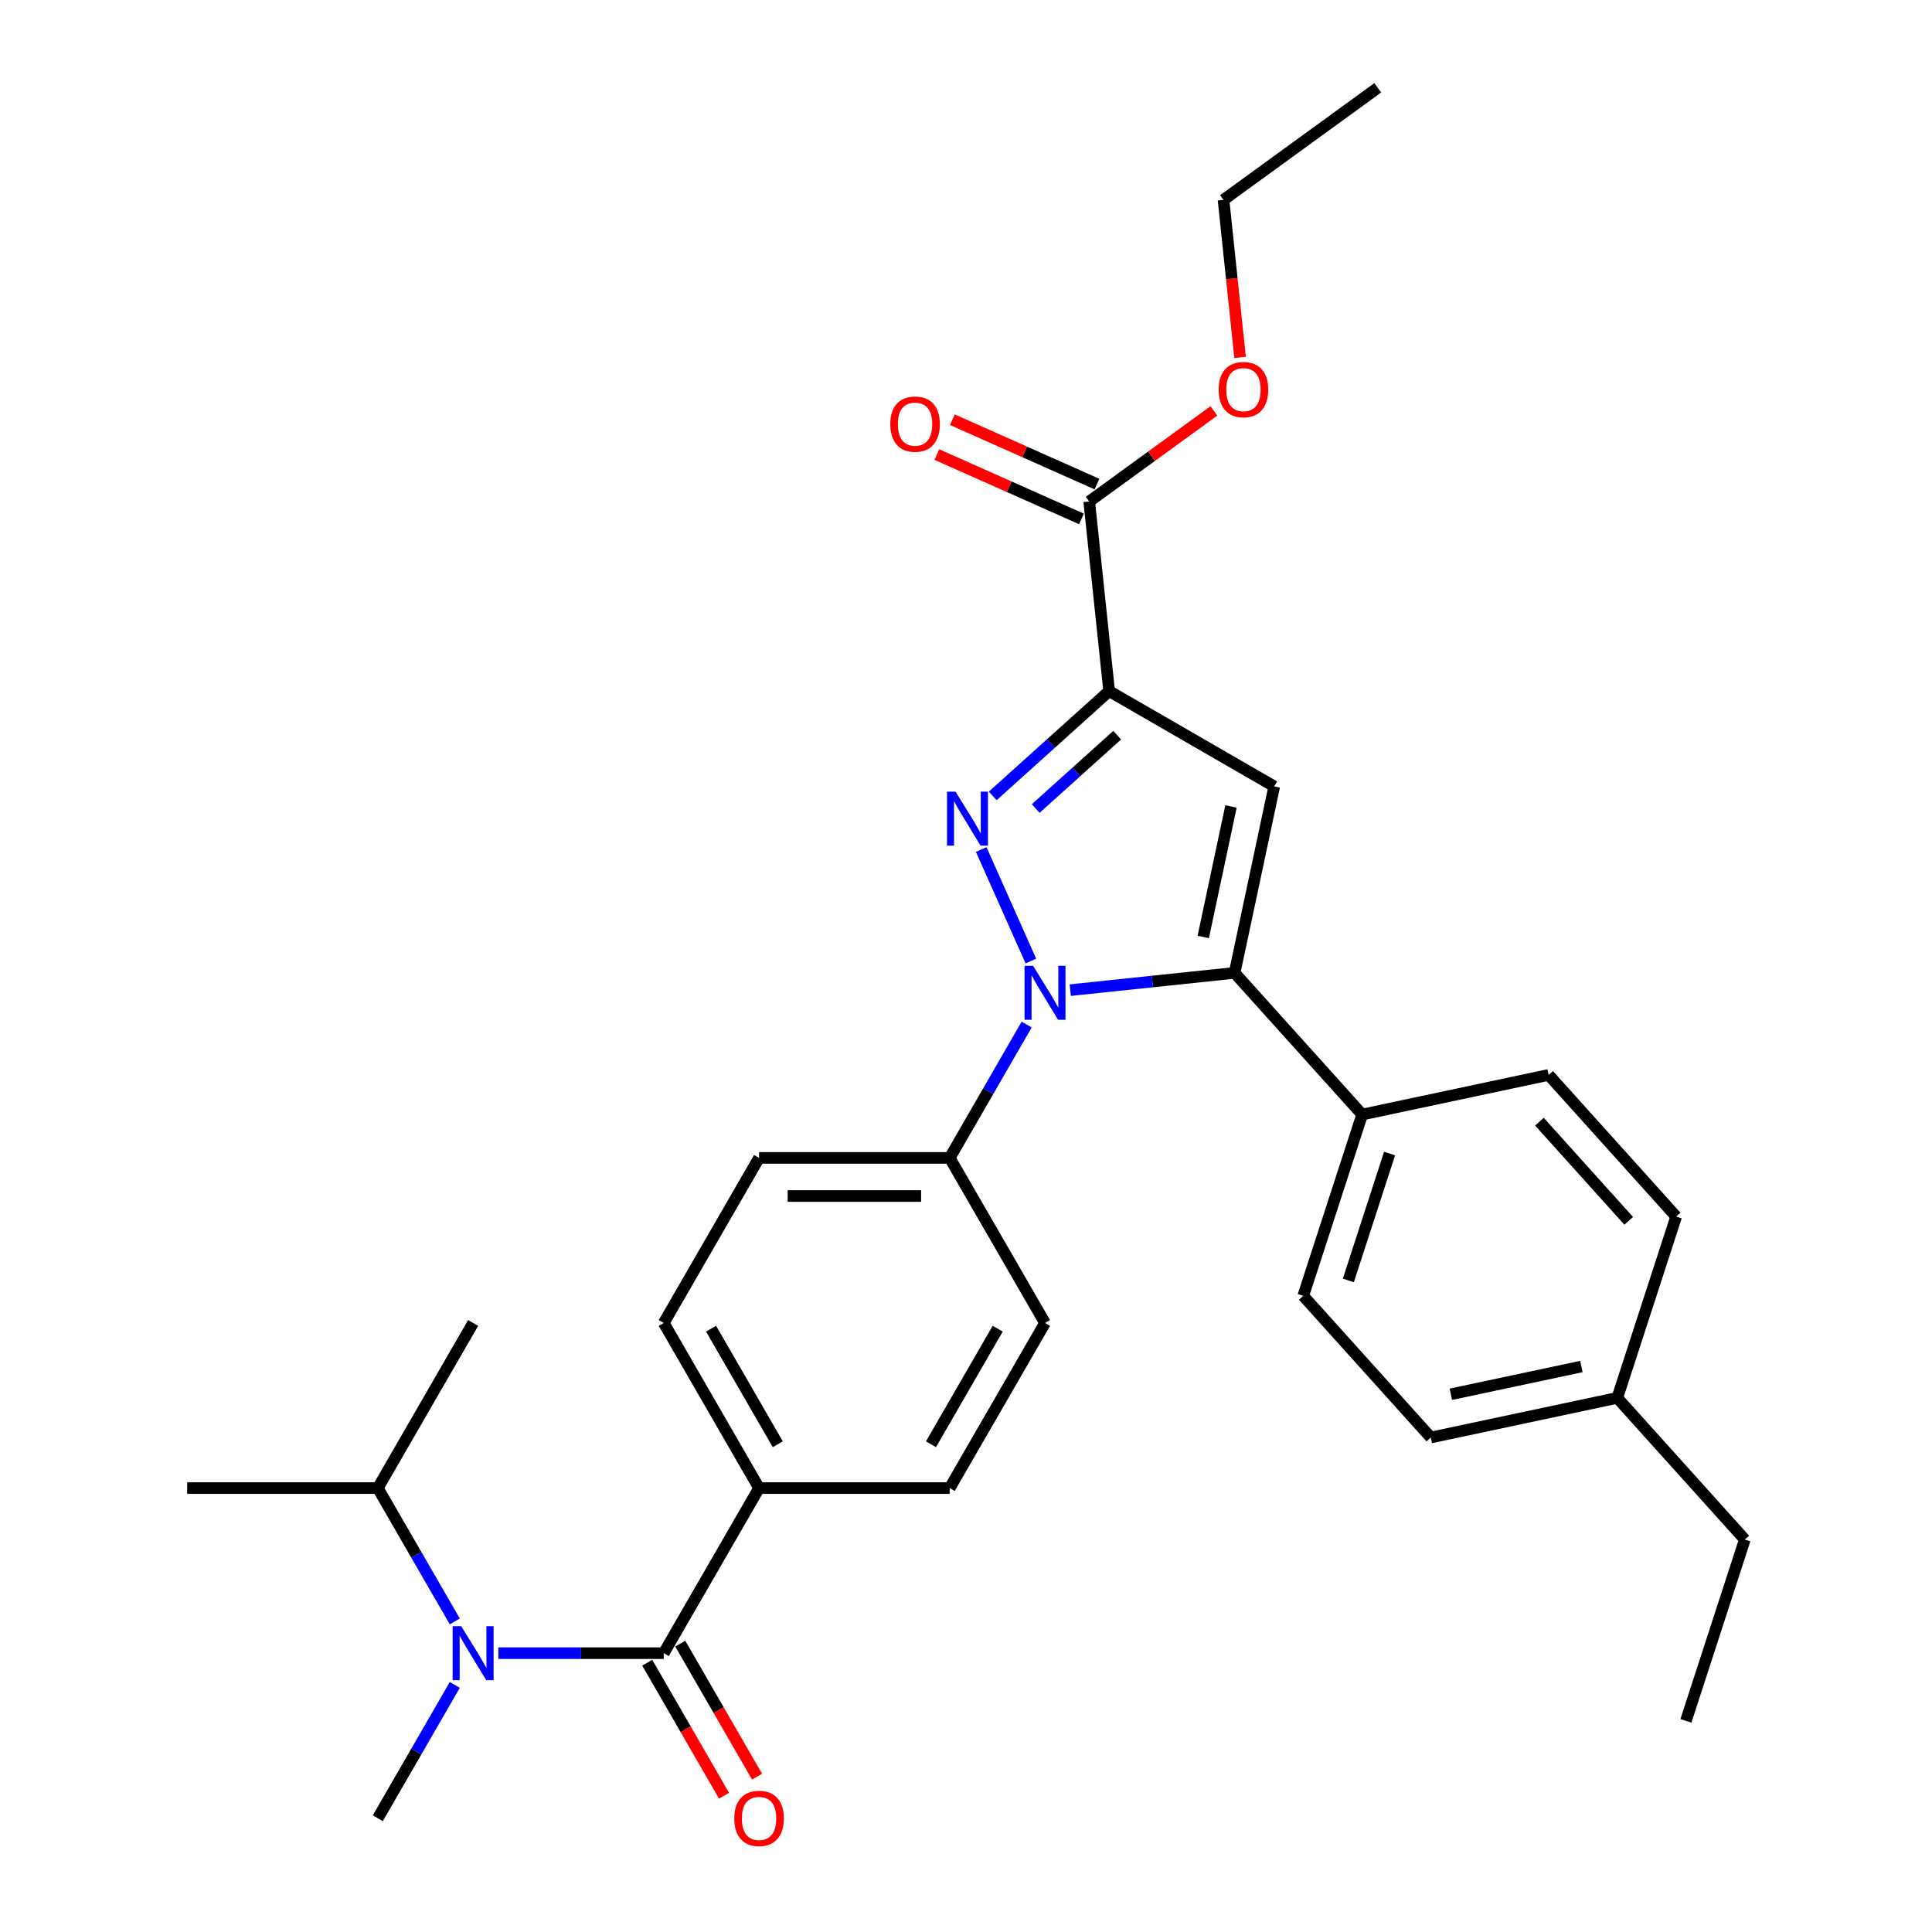 <?xml version='1.0' encoding='iso-8859-1'?>
<svg version='1.1' baseProfile='full'
              xmlns='http://www.w3.org/2000/svg'
                      xmlns:rdkit='http://www.rdkit.org/xml'
                      xmlns:xlink='http://www.w3.org/1999/xlink'
                  xml:space='preserve'
width='1000px' height='1000px' viewBox='0 0 1000 1000'>
<!-- END OF HEADER -->
<rect style='opacity:1.0;fill:#FFFFFF;stroke:none' width='1000' height='1000' x='0' y='0'> </rect>
<path class='bond-0' d='M 235.394,872.117 L 215.471,906.624' style='fill:none;fill-rule:evenodd;stroke:#0000FF;stroke-width:6px;stroke-linecap:butt;stroke-linejoin:miter;stroke-opacity:1' />
<path class='bond-0' d='M 215.471,906.624 L 195.549,941.13' style='fill:none;fill-rule:evenodd;stroke:#000000;stroke-width:6px;stroke-linecap:butt;stroke-linejoin:miter;stroke-opacity:1' />
<path class='bond-1' d='M 257.949,855.679 L 300.752,855.679' style='fill:none;fill-rule:evenodd;stroke:#0000FF;stroke-width:6px;stroke-linecap:butt;stroke-linejoin:miter;stroke-opacity:1' />
<path class='bond-1' d='M 300.752,855.679 L 343.555,855.679' style='fill:none;fill-rule:evenodd;stroke:#000000;stroke-width:6px;stroke-linecap:butt;stroke-linejoin:miter;stroke-opacity:1' />
<path class='bond-2' d='M 235.394,839.24 L 215.471,804.734' style='fill:none;fill-rule:evenodd;stroke:#0000FF;stroke-width:6px;stroke-linecap:butt;stroke-linejoin:miter;stroke-opacity:1' />
<path class='bond-2' d='M 215.471,804.734 L 195.549,770.227' style='fill:none;fill-rule:evenodd;stroke:#000000;stroke-width:6px;stroke-linecap:butt;stroke-linejoin:miter;stroke-opacity:1' />
<path class='bond-3' d='M 540.897,684.776 L 491.561,770.227' style='fill:none;fill-rule:evenodd;stroke:#000000;stroke-width:6px;stroke-linecap:butt;stroke-linejoin:miter;stroke-opacity:1' />
<path class='bond-3' d='M 516.406,687.727 L 481.871,747.543' style='fill:none;fill-rule:evenodd;stroke:#000000;stroke-width:6px;stroke-linecap:butt;stroke-linejoin:miter;stroke-opacity:1' />
<path class='bond-4' d='M 540.897,684.776 L 491.561,599.325' style='fill:none;fill-rule:evenodd;stroke:#000000;stroke-width:6px;stroke-linecap:butt;stroke-linejoin:miter;stroke-opacity:1' />
<path class='bond-5' d='M 491.561,770.227 L 392.891,770.227' style='fill:none;fill-rule:evenodd;stroke:#000000;stroke-width:6px;stroke-linecap:butt;stroke-linejoin:miter;stroke-opacity:1' />
<path class='bond-6' d='M 392.891,770.227 L 343.555,684.776' style='fill:none;fill-rule:evenodd;stroke:#000000;stroke-width:6px;stroke-linecap:butt;stroke-linejoin:miter;stroke-opacity:1' />
<path class='bond-6' d='M 402.581,747.543 L 368.046,687.727' style='fill:none;fill-rule:evenodd;stroke:#000000;stroke-width:6px;stroke-linecap:butt;stroke-linejoin:miter;stroke-opacity:1' />
<path class='bond-7' d='M 392.891,770.227 L 343.555,855.679' style='fill:none;fill-rule:evenodd;stroke:#000000;stroke-width:6px;stroke-linecap:butt;stroke-linejoin:miter;stroke-opacity:1' />
<path class='bond-8' d='M 343.555,684.776 L 392.891,599.325' style='fill:none;fill-rule:evenodd;stroke:#000000;stroke-width:6px;stroke-linecap:butt;stroke-linejoin:miter;stroke-opacity:1' />
<path class='bond-9' d='M 392.891,599.325 L 491.561,599.325' style='fill:none;fill-rule:evenodd;stroke:#000000;stroke-width:6px;stroke-linecap:butt;stroke-linejoin:miter;stroke-opacity:1' />
<path class='bond-9' d='M 407.691,619.059 L 476.761,619.059' style='fill:none;fill-rule:evenodd;stroke:#000000;stroke-width:6px;stroke-linecap:butt;stroke-linejoin:miter;stroke-opacity:1' />
<path class='bond-10' d='M 491.561,599.325 L 511.484,564.818' style='fill:none;fill-rule:evenodd;stroke:#000000;stroke-width:6px;stroke-linecap:butt;stroke-linejoin:miter;stroke-opacity:1' />
<path class='bond-10' d='M 511.484,564.818 L 531.406,530.312' style='fill:none;fill-rule:evenodd;stroke:#0000FF;stroke-width:6px;stroke-linecap:butt;stroke-linejoin:miter;stroke-opacity:1' />
<path class='bond-11' d='M 533.578,497.435 L 507.882,439.722' style='fill:none;fill-rule:evenodd;stroke:#0000FF;stroke-width:6px;stroke-linecap:butt;stroke-linejoin:miter;stroke-opacity:1' />
<path class='bond-12' d='M 553.961,512.5 L 596.494,508.03' style='fill:none;fill-rule:evenodd;stroke:#0000FF;stroke-width:6px;stroke-linecap:butt;stroke-linejoin:miter;stroke-opacity:1' />
<path class='bond-12' d='M 596.494,508.03 L 639.027,503.559' style='fill:none;fill-rule:evenodd;stroke:#000000;stroke-width:6px;stroke-linecap:butt;stroke-linejoin:miter;stroke-opacity:1' />
<path class='bond-13' d='M 513.828,411.97 L 543.959,384.84' style='fill:none;fill-rule:evenodd;stroke:#0000FF;stroke-width:6px;stroke-linecap:butt;stroke-linejoin:miter;stroke-opacity:1' />
<path class='bond-13' d='M 543.959,384.84 L 574.09,357.709' style='fill:none;fill-rule:evenodd;stroke:#000000;stroke-width:6px;stroke-linecap:butt;stroke-linejoin:miter;stroke-opacity:1' />
<path class='bond-13' d='M 536.072,418.496 L 557.164,399.505' style='fill:none;fill-rule:evenodd;stroke:#0000FF;stroke-width:6px;stroke-linecap:butt;stroke-linejoin:miter;stroke-opacity:1' />
<path class='bond-13' d='M 557.164,399.505 L 578.256,380.514' style='fill:none;fill-rule:evenodd;stroke:#000000;stroke-width:6px;stroke-linecap:butt;stroke-linejoin:miter;stroke-opacity:1' />
<path class='bond-14' d='M 574.09,357.709 L 659.542,407.045' style='fill:none;fill-rule:evenodd;stroke:#000000;stroke-width:6px;stroke-linecap:butt;stroke-linejoin:miter;stroke-opacity:1' />
<path class='bond-15' d='M 574.09,357.709 L 563.777,259.579' style='fill:none;fill-rule:evenodd;stroke:#000000;stroke-width:6px;stroke-linecap:butt;stroke-linejoin:miter;stroke-opacity:1' />
<path class='bond-16' d='M 659.542,407.045 L 639.027,503.559' style='fill:none;fill-rule:evenodd;stroke:#000000;stroke-width:6px;stroke-linecap:butt;stroke-linejoin:miter;stroke-opacity:1' />
<path class='bond-16' d='M 637.162,417.419 L 622.801,484.979' style='fill:none;fill-rule:evenodd;stroke:#000000;stroke-width:6px;stroke-linecap:butt;stroke-linejoin:miter;stroke-opacity:1' />
<path class='bond-17' d='M 639.027,503.559 L 705.051,576.886' style='fill:none;fill-rule:evenodd;stroke:#000000;stroke-width:6px;stroke-linecap:butt;stroke-linejoin:miter;stroke-opacity:1' />
<path class='bond-18' d='M 563.777,259.579 L 596.043,236.136' style='fill:none;fill-rule:evenodd;stroke:#000000;stroke-width:6px;stroke-linecap:butt;stroke-linejoin:miter;stroke-opacity:1' />
<path class='bond-18' d='M 596.043,236.136 L 628.309,212.694' style='fill:none;fill-rule:evenodd;stroke:#FF0000;stroke-width:6px;stroke-linecap:butt;stroke-linejoin:miter;stroke-opacity:1' />
<path class='bond-19' d='M 567.79,250.565 L 530.367,233.903' style='fill:none;fill-rule:evenodd;stroke:#000000;stroke-width:6px;stroke-linecap:butt;stroke-linejoin:miter;stroke-opacity:1' />
<path class='bond-19' d='M 530.367,233.903 L 492.944,217.241' style='fill:none;fill-rule:evenodd;stroke:#FF0000;stroke-width:6px;stroke-linecap:butt;stroke-linejoin:miter;stroke-opacity:1' />
<path class='bond-19' d='M 559.763,268.593 L 522.34,251.931' style='fill:none;fill-rule:evenodd;stroke:#000000;stroke-width:6px;stroke-linecap:butt;stroke-linejoin:miter;stroke-opacity:1' />
<path class='bond-19' d='M 522.34,251.931 L 484.917,235.27' style='fill:none;fill-rule:evenodd;stroke:#FF0000;stroke-width:6px;stroke-linecap:butt;stroke-linejoin:miter;stroke-opacity:1' />
<path class='bond-20' d='M 641.859,184.986 L 637.574,144.219' style='fill:none;fill-rule:evenodd;stroke:#FF0000;stroke-width:6px;stroke-linecap:butt;stroke-linejoin:miter;stroke-opacity:1' />
<path class='bond-20' d='M 637.574,144.219 L 633.289,103.452' style='fill:none;fill-rule:evenodd;stroke:#000000;stroke-width:6px;stroke-linecap:butt;stroke-linejoin:miter;stroke-opacity:1' />
<path class='bond-21' d='M 633.289,103.452 L 713.115,45.455' style='fill:none;fill-rule:evenodd;stroke:#000000;stroke-width:6px;stroke-linecap:butt;stroke-linejoin:miter;stroke-opacity:1' />
<path class='bond-22' d='M 705.051,576.886 L 674.56,670.727' style='fill:none;fill-rule:evenodd;stroke:#000000;stroke-width:6px;stroke-linecap:butt;stroke-linejoin:miter;stroke-opacity:1' />
<path class='bond-22' d='M 719.245,597.06 L 697.902,662.749' style='fill:none;fill-rule:evenodd;stroke:#000000;stroke-width:6px;stroke-linecap:butt;stroke-linejoin:miter;stroke-opacity:1' />
<path class='bond-23' d='M 705.051,576.886 L 801.565,556.371' style='fill:none;fill-rule:evenodd;stroke:#000000;stroke-width:6px;stroke-linecap:butt;stroke-linejoin:miter;stroke-opacity:1' />
<path class='bond-24' d='M 674.56,670.727 L 740.583,744.054' style='fill:none;fill-rule:evenodd;stroke:#000000;stroke-width:6px;stroke-linecap:butt;stroke-linejoin:miter;stroke-opacity:1' />
<path class='bond-25' d='M 740.583,744.054 L 837.098,723.539' style='fill:none;fill-rule:evenodd;stroke:#000000;stroke-width:6px;stroke-linecap:butt;stroke-linejoin:miter;stroke-opacity:1' />
<path class='bond-25' d='M 750.958,721.674 L 818.518,707.314' style='fill:none;fill-rule:evenodd;stroke:#000000;stroke-width:6px;stroke-linecap:butt;stroke-linejoin:miter;stroke-opacity:1' />
<path class='bond-26' d='M 837.098,723.539 L 867.589,629.698' style='fill:none;fill-rule:evenodd;stroke:#000000;stroke-width:6px;stroke-linecap:butt;stroke-linejoin:miter;stroke-opacity:1' />
<path class='bond-27' d='M 837.098,723.539 L 903.122,796.866' style='fill:none;fill-rule:evenodd;stroke:#000000;stroke-width:6px;stroke-linecap:butt;stroke-linejoin:miter;stroke-opacity:1' />
<path class='bond-28' d='M 867.589,629.698 L 801.565,556.371' style='fill:none;fill-rule:evenodd;stroke:#000000;stroke-width:6px;stroke-linecap:butt;stroke-linejoin:miter;stroke-opacity:1' />
<path class='bond-28' d='M 843.02,631.904 L 796.803,580.575' style='fill:none;fill-rule:evenodd;stroke:#000000;stroke-width:6px;stroke-linecap:butt;stroke-linejoin:miter;stroke-opacity:1' />
<path class='bond-29' d='M 903.122,796.866 L 872.631,890.707' style='fill:none;fill-rule:evenodd;stroke:#000000;stroke-width:6px;stroke-linecap:butt;stroke-linejoin:miter;stroke-opacity:1' />
<path class='bond-30' d='M 335.01,860.612 L 354.887,895.04' style='fill:none;fill-rule:evenodd;stroke:#000000;stroke-width:6px;stroke-linecap:butt;stroke-linejoin:miter;stroke-opacity:1' />
<path class='bond-30' d='M 354.887,895.04 L 374.764,929.467' style='fill:none;fill-rule:evenodd;stroke:#FF0000;stroke-width:6px;stroke-linecap:butt;stroke-linejoin:miter;stroke-opacity:1' />
<path class='bond-30' d='M 352.1,850.745 L 371.977,885.173' style='fill:none;fill-rule:evenodd;stroke:#000000;stroke-width:6px;stroke-linecap:butt;stroke-linejoin:miter;stroke-opacity:1' />
<path class='bond-30' d='M 371.977,885.173 L 391.854,919.6' style='fill:none;fill-rule:evenodd;stroke:#FF0000;stroke-width:6px;stroke-linecap:butt;stroke-linejoin:miter;stroke-opacity:1' />
<path class='bond-31' d='M 195.549,770.227 L 96.879,770.227' style='fill:none;fill-rule:evenodd;stroke:#000000;stroke-width:6px;stroke-linecap:butt;stroke-linejoin:miter;stroke-opacity:1' />
<path class='bond-32' d='M 195.549,770.227 L 244.885,684.776' style='fill:none;fill-rule:evenodd;stroke:#000000;stroke-width:6px;stroke-linecap:butt;stroke-linejoin:miter;stroke-opacity:1' />
<path  class='atom-0' d='M 238.708 841.707
L 247.864 856.508
Q 248.772 857.968, 250.233 860.612
Q 251.693 863.257, 251.772 863.415
L 251.772 841.707
L 255.482 841.707
L 255.482 869.651
L 251.653 869.651
L 241.826 853.469
Q 240.681 851.574, 239.458 849.403
Q 238.274 847.233, 237.918 846.562
L 237.918 869.651
L 234.287 869.651
L 234.287 841.707
L 238.708 841.707
' fill='#0000FF'/>
<path  class='atom-7' d='M 534.72 499.901
L 543.877 514.702
Q 544.784 516.162, 546.245 518.807
Q 547.705 521.451, 547.784 521.609
L 547.784 499.901
L 551.494 499.901
L 551.494 527.845
L 547.666 527.845
L 537.838 511.663
Q 536.693 509.769, 535.47 507.598
Q 534.286 505.427, 533.931 504.756
L 533.931 527.845
L 530.3 527.845
L 530.3 499.901
L 534.72 499.901
' fill='#0000FF'/>
<path  class='atom-8' d='M 494.587 409.761
L 503.744 424.562
Q 504.651 426.022, 506.112 428.667
Q 507.572 431.311, 507.651 431.469
L 507.651 409.761
L 511.361 409.761
L 511.361 437.705
L 507.533 437.705
L 497.705 421.523
Q 496.56 419.628, 495.337 417.458
Q 494.153 415.287, 493.798 414.616
L 493.798 437.705
L 490.167 437.705
L 490.167 409.761
L 494.587 409.761
' fill='#0000FF'/>
<path  class='atom-13' d='M 630.776 201.661
Q 630.776 194.951, 634.091 191.202
Q 637.406 187.452, 643.603 187.452
Q 649.799 187.452, 653.115 191.202
Q 656.43 194.951, 656.43 201.661
Q 656.43 208.449, 653.075 212.317
Q 649.72 216.146, 643.603 216.146
Q 637.446 216.146, 634.091 212.317
Q 630.776 208.489, 630.776 201.661
M 643.603 212.988
Q 647.865 212.988, 650.155 210.147
Q 652.483 207.265, 652.483 201.661
Q 652.483 196.175, 650.155 193.412
Q 647.865 190.61, 643.603 190.61
Q 639.34 190.61, 637.012 193.373
Q 634.723 196.135, 634.723 201.661
Q 634.723 207.305, 637.012 210.147
Q 639.34 212.988, 643.603 212.988
' fill='#FF0000'/>
<path  class='atom-14' d='M 460.809 219.525
Q 460.809 212.816, 464.125 209.066
Q 467.44 205.317, 473.636 205.317
Q 479.833 205.317, 483.148 209.066
Q 486.464 212.816, 486.464 219.525
Q 486.464 226.314, 483.109 230.182
Q 479.754 234.01, 473.636 234.01
Q 467.479 234.01, 464.125 230.182
Q 460.809 226.353, 460.809 219.525
M 473.636 230.853
Q 477.899 230.853, 480.188 228.011
Q 482.517 225.13, 482.517 219.525
Q 482.517 214.039, 480.188 211.276
Q 477.899 208.474, 473.636 208.474
Q 469.374 208.474, 467.045 211.237
Q 464.756 214, 464.756 219.525
Q 464.756 225.169, 467.045 228.011
Q 469.374 230.853, 473.636 230.853
' fill='#FF0000'/>
<path  class='atom-26' d='M 380.064 941.209
Q 380.064 934.499, 383.379 930.75
Q 386.694 927.001, 392.891 927.001
Q 399.087 927.001, 402.403 930.75
Q 405.718 934.499, 405.718 941.209
Q 405.718 947.998, 402.363 951.866
Q 399.008 955.694, 392.891 955.694
Q 386.734 955.694, 383.379 951.866
Q 380.064 948.037, 380.064 941.209
M 392.891 952.536
Q 397.153 952.536, 399.442 949.695
Q 401.771 946.814, 401.771 941.209
Q 401.771 935.723, 399.442 932.96
Q 397.153 930.158, 392.891 930.158
Q 388.628 930.158, 386.3 932.921
Q 384.01 935.684, 384.01 941.209
Q 384.01 946.853, 386.3 949.695
Q 388.628 952.536, 392.891 952.536
' fill='#FF0000'/>
</svg>

